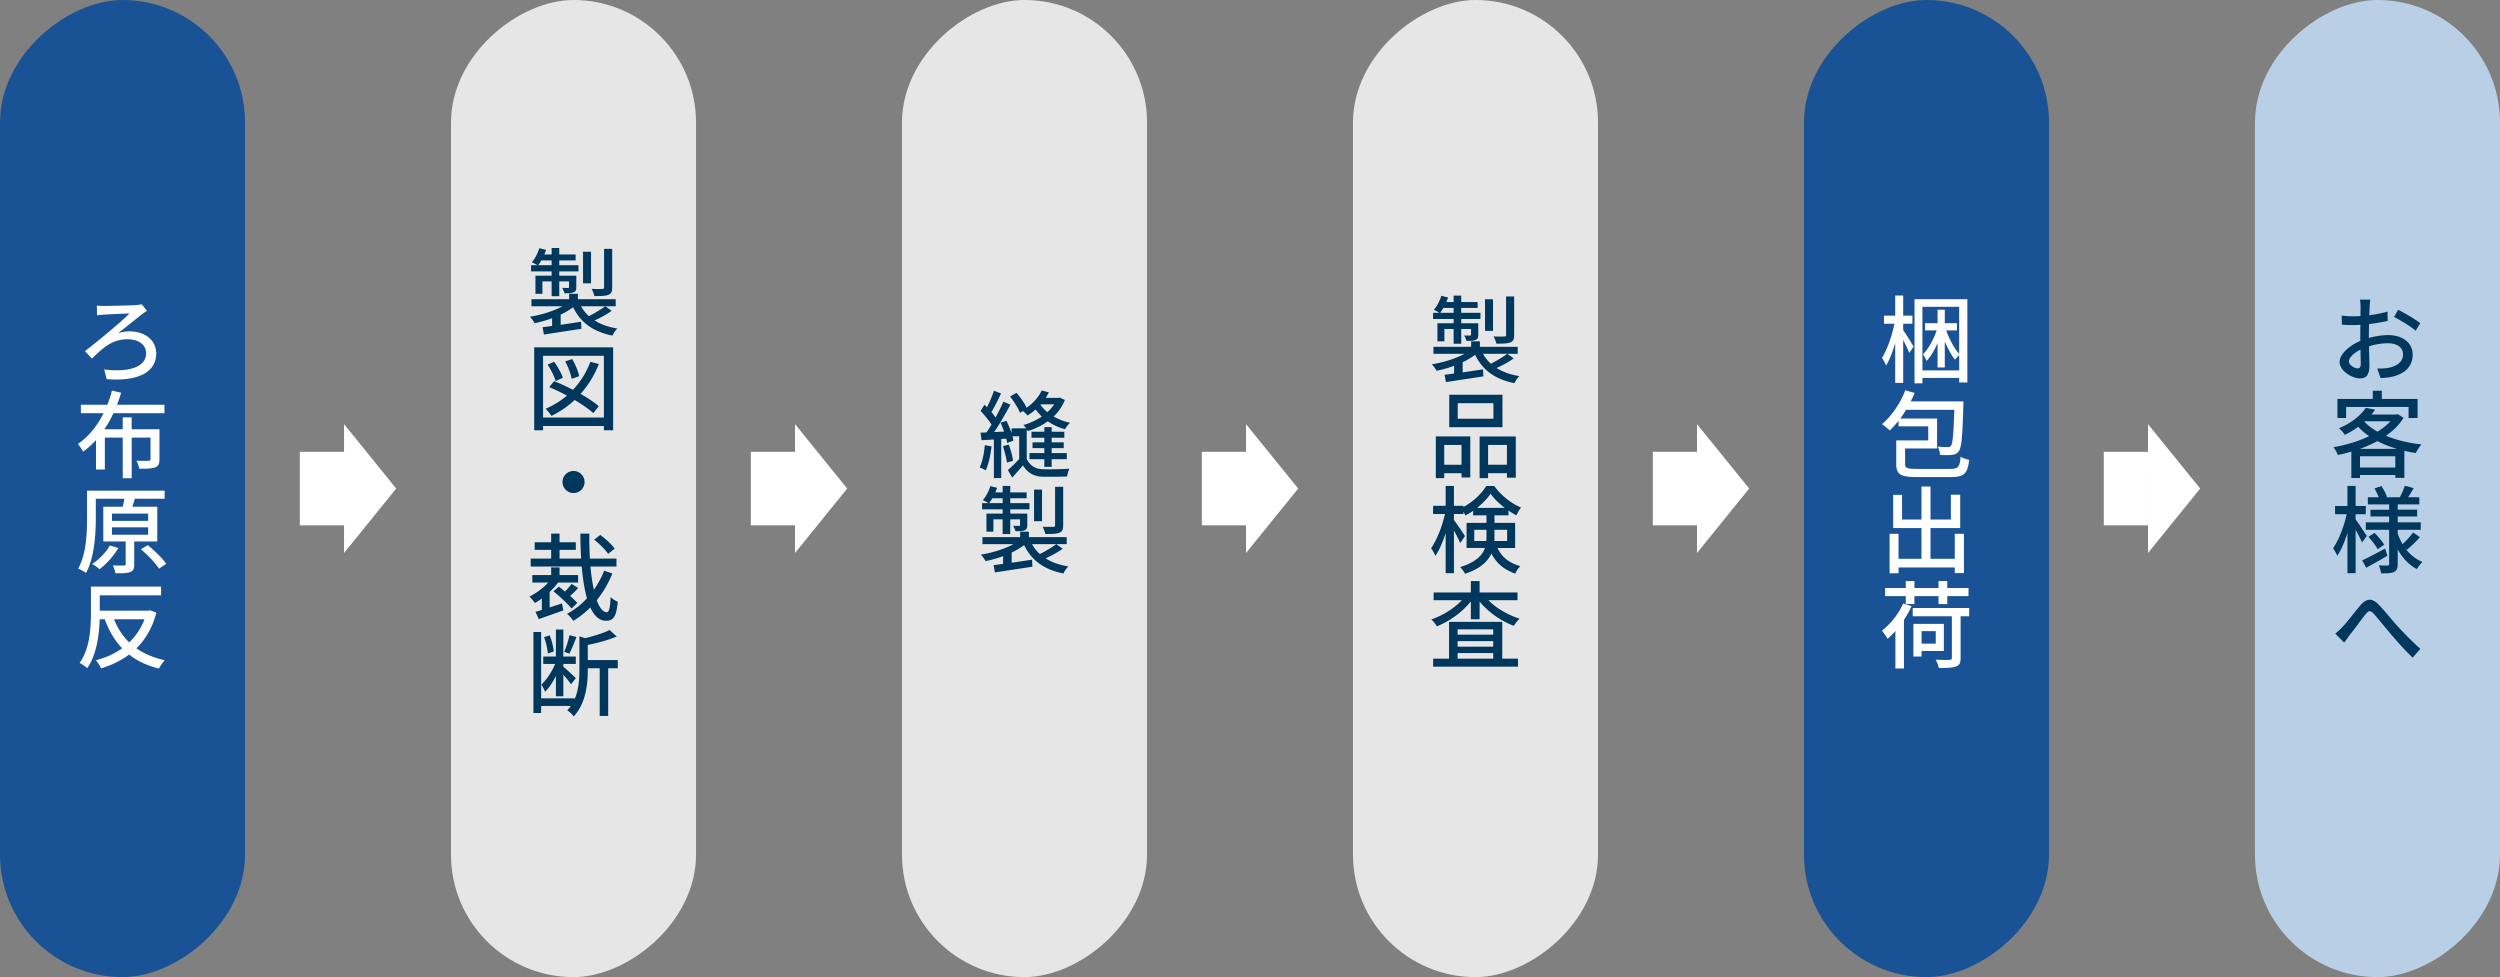<svg data-name="レイヤー 2" xmlns="http://www.w3.org/2000/svg" viewBox="0 0 274.12 107.138"><rect x="0" y="0" width="274.12" height="107.138" fill="#808080" stroke="none"/><g data-name="レイヤー 1"><rect x="-40.135" y="40.135" width="107.138" height="26.868" rx="13.434" ry="13.434" transform="rotate(90 13.434 53.569)" fill="#01489a" opacity=".8"/><path d="M11.39 33.547c.543 0 2.85-.052 3.507-.094.198-.011.48-.052.647-.094l.573.73c-.156.083-.375.24-.501.323-.678.543-1.806 1.451-2.672 2.129.46-.157.898-.209 1.242-.209 1.743 0 2.943 1.002 2.943 2.421 0 1.983-1.868 3.1-5.427 2.818l-.282-1.065c2.828.366 4.603-.323 4.603-1.764 0-.908-.782-1.544-2.045-1.544-1.681 0-2.693.939-3.894 2.119l-.772-.814c1.44-1.106 4.05-3.267 4.885-4.133-.595.021-2.275.094-2.776.125-.24.021-.563.052-.782.083l-.021-1.075c.178.021.459.042.772.042Zm1.044 11.76c-.282.616-.616 1.21-.992 1.764h2.015v-1.315h.981v1.315h3.047v3.288c0 .48-.104.741-.459.887-.354.136-.908.157-1.753.146a3.065 3.065 0 0 0-.313-.876c.585.021 1.169.021 1.325.01.167 0 .22-.042.22-.188v-2.359h-2.066v4.457h-.981v-4.457h-1.962v3.507h-.971v-3.225c-.428.47-.897.887-1.42 1.263a4.553 4.553 0 0 0-.563-.845c1.211-.825 2.15-2.035 2.808-3.371H8.867v-.929h2.901a11.61 11.61 0 0 0 .511-1.555l1.002.24c-.125.438-.281.877-.448 1.315h5.197v.929h-5.594Zm2.285 14.066v2.495c0 .459-.083.72-.428.845-.345.146-.866.146-1.628.146a3.833 3.833 0 0 0-.292-.856c.542.01 1.064.01 1.221.01.146 0 .188-.042.188-.167v-2.474h-2.452v-3.809h2.129c.073-.292.136-.605.178-.877h-3.131v2.14c0 1.743-.146 4.311-1.075 6.001a4.052 4.052 0 0 0-.856-.48c.897-1.607.971-3.893.971-5.532v-3.016h8.507v.887h-3.268c-.083.303-.177.605-.271.877h2.734v3.809H14.72Zm-1.742.71c-.512.887-1.326 1.764-2.057 2.328a5.988 5.988 0 0 0-.814-.574c.763-.491 1.503-1.252 1.941-2.025l.93.271Zm-.7-2.974h3.967v-.793h-3.967v.793Zm0 1.524h3.967v-.814h-3.967v.814Zm3.925 1.137c.73.595 1.617 1.451 2.024 2.056l-.793.522c-.376-.595-1.231-1.492-1.983-2.119l.752-.459Zm.939 7.418c-.428 1.649-1.19 2.922-2.182 3.893.846.605 1.89 1.044 3.121 1.315-.229.219-.512.637-.658.908-1.305-.324-2.379-.835-3.267-1.534-.908.678-1.941 1.169-3.068 1.513a4.44 4.44 0 0 0-.574-.887c1.055-.271 2.035-.699 2.881-1.315-.824-.856-1.44-1.91-1.91-3.183h-.553c-.053 1.711-.334 3.893-1.367 5.364a4.403 4.403 0 0 0-.835-.574c1.138-1.576 1.242-3.883 1.242-5.532v-2.839h7.691v.96H10.94v1.68h5.323l.188-.042.689.271Zm-4.634.71c.386.991.938 1.847 1.659 2.536a6.769 6.769 0 0 0 1.681-2.536h-3.34Z" fill="#fff"/><rect x="9.315" y="40.135" width="107.138" height="26.868" rx="13.434" ry="13.434" transform="rotate(90 62.884 53.569)" fill="#fff" opacity=".8"/><path d="M67.071 34.081c-.563.407-1.272.783-1.878 1.054.678.428 1.513.73 2.505.887-.198.167-.438.532-.543.772-2.129-.417-3.518-1.451-4.311-3.11a7.74 7.74 0 0 1-1.367.814v1.117c.71-.104 1.482-.219 2.233-.334l.042.772c-1.461.219-3.006.459-4.112.626l-.146-.804c.303-.031.658-.083 1.044-.136v-.845c-.626.229-1.283.417-1.92.543a3.342 3.342 0 0 0-.522-.71c1.253-.198 2.609-.616 3.58-1.148h-3.402v-.772h4.133v-.595h.96v.595h4.144v.772h-3.799c.22.407.512.772.855 1.085a13.77 13.77 0 0 0 1.806-1.085l.699.501Zm-6.585-4.321h-2.255v-.679h.689a4.29 4.29 0 0 0-.605-.323c.354-.407.646-.981.824-1.545l.741.188c-.062.167-.126.334-.198.501h.804v-.71h.835v.71h1.795v.647h-1.795v.532h2.107v.679h-2.107v.469h1.868v1.232c0 .334-.053.49-.293.595-.229.104-.553.104-1.002.104-.041-.188-.167-.428-.25-.595.303.011.543.011.637.011.094-.011.114-.031.114-.104v-.616h-1.074v1.618h-.835v-1.618h-1.013v1.357h-.762V30.23h1.774v-.469Zm0-.679v-.532h-1.128a5.653 5.653 0 0 1-.344.532h1.472Zm4.32 1.983h-.876v-3.465h.876v3.465Zm2.318.46c0 .459-.094.668-.418.804-.334.125-.824.136-1.534.136a3.301 3.301 0 0 0-.303-.793 15.92 15.92 0 0 0 1.18.011c.146-.011.188-.052.188-.167v-4.227h.888v4.237Zm.104 6.562v9.09h-1.013v-.469h-6.669v.469h-.971v-9.09h8.652Zm-1.013 7.692v-6.763h-6.669v6.763h6.669Zm-.552-5.865a10.888 10.888 0 0 1-2.004 3.277c.793.449 1.513.929 1.993 1.347l-.595.762c-.48-.438-1.222-.95-2.046-1.44a10.474 10.474 0 0 1-2.547 1.743 5.338 5.338 0 0 0-.637-.783 9.36 9.36 0 0 0 2.338-1.44 20.278 20.278 0 0 0-1.941-.929l.532-.658c.658.261 1.378.595 2.067.95.824-.856 1.461-1.889 1.909-3.068l.93.24Zm-4.739 1.868c-.136-.491-.512-1.242-.877-1.806l.72-.303c.387.542.804 1.263.939 1.753l-.782.355Zm1.753-.24c-.073-.511-.376-1.305-.699-1.91l.762-.261c.345.584.668 1.367.762 1.879l-.824.292Zm1.419 11.311a1.21 1.21 0 1 1-2.42 0 1.21 1.21 0 0 1 2.42 0Zm-3.83 13.754c.438-.146.897-.292 1.357-.449l.146.772c-.918.334-1.91.679-2.692.95l-.365-.793c.209-.062.448-.125.699-.209v-1.252c-.251.177-.501.344-.752.49a6.217 6.217 0 0 0-.605-.699c.741-.376 1.503-.929 2.057-1.545h-1.743v-.814h2.066v-.845h.919v.845h2.035v.814h-2.202a7.05 7.05 0 0 1-.919 1.034v1.701Zm6.878-3.726a11.497 11.497 0 0 1-1.712 2.933c.303.825.679 1.315 1.097 1.315.25 0 .365-.459.428-1.66.209.208.543.428.782.511-.156 1.639-.479 2.087-1.294 2.087-.741 0-1.294-.542-1.722-1.461a9.745 9.745 0 0 1-1.858 1.472 3.65 3.65 0 0 0-.688-.772 8.328 8.328 0 0 0 2.182-1.701c-.271-.971-.46-2.161-.574-3.486H58.19v-.867h2.244v-.96h-1.806v-.835h1.806v-.95h.919v.95h1.784v.835h-1.784v.96h2.369a45.763 45.763 0 0 1-.084-2.745h.981a39.2 39.2 0 0 0 .062 2.745h2.912v.867h-2.85c.084.96.209 1.816.376 2.546a10.08 10.08 0 0 0 1.127-2.087l.897.303Zm-4.477 3.841c-.417-.512-1.283-1.326-1.982-1.879l.595-.521c.209.167.438.344.668.542.261-.271.543-.595.72-.835l.73.438a9.733 9.733 0 0 1-.887.876c.313.282.595.553.793.772l-.637.605Zm4.007-5.991c-.281-.459-.96-1.106-1.523-1.555l.668-.522c.584.428 1.263 1.054 1.576 1.503l-.721.574Zm1.065 12.542h-1.054v5.229h-.929v-5.229h-1.305v.125c0 1.544-.188 3.715-1.556 5.167-.114-.209-.459-.543-.699-.668.146-.157.282-.324.397-.491h-3.257v.772h-.846v-8.882h.846v7.275h3.663v.104c.47-1.075.532-2.265.532-3.288v-3.611l.627.198c1.002-.24 2.056-.574 2.682-.897l.783.709c-.866.386-2.088.71-3.173.929v1.659h3.287v.897Zm-6.783.846c-.345.688-.763 1.336-1.201 1.732a4.198 4.198 0 0 0-.386-.793c.563-.512 1.148-1.409 1.503-2.255h-1.305v-.814h1.389v-2.964h.813v2.964h1.367v.814h-1.367v.303c.313.25 1.159 1.044 1.367 1.252l-.521.668c-.167-.24-.522-.678-.846-1.043v2.359h-.813v-2.223Zm-.888-2.463c-.031-.49-.198-1.231-.417-1.795l.615-.198c.24.553.407 1.294.449 1.774l-.647.219Zm3.142-1.806c-.24.616-.543 1.357-.772 1.816l-.563-.188a13.2 13.2 0 0 0 .574-1.827l.762.198Z" fill="#00375c"/><rect x="58.766" y="40.135" width="107.138" height="26.868" rx="13.434" ry="13.434" transform="rotate(90 112.335 53.569)" fill="#fff" opacity=".8"/><path d="M108.726 48.939c-.125.981-.334 1.973-.637 2.641a3.556 3.556 0 0 0-.668-.323c.303-.626.48-1.555.563-2.442l.741.125Zm8.036-5.083a5.133 5.133 0 0 1-1.231 1.816 6.269 6.269 0 0 0 1.795.678 3.713 3.713 0 0 0-.553.71 5.87 5.87 0 0 1-1.879-.866c-.668.48-1.43.835-2.202 1.075-.031-.062-.073-.125-.114-.198v3.236c.302.678.876 1.096 1.68 1.137.741.032 2.161.011 2.996-.052a3.5 3.5 0 0 0-.251.856c-.762.031-2.035.031-2.787.021-.949-.062-1.606-.501-2.045-1.242-.376.428-.741.856-1.18 1.336l-.48-.824c.376-.324.835-.762 1.242-1.211v-2.494h-.73c.042.177.073.334.094.48l-.688.261a5.43 5.43 0 0 0-.094-.48l-.554.042v4.279h-.804v-4.227c-.49.031-.949.052-1.356.083l-.104-.835c.198 0 .418-.01.647-.021.177-.25.365-.543.553-.856-.292-.47-.772-1.054-1.2-1.503l.428-.679c.095.084.188.178.282.271a16.22 16.22 0 0 0 .762-1.806l.772.303c-.313.679-.71 1.472-1.054 2.035.177.209.334.417.448.605.334-.605.647-1.221.866-1.743l.772.324c-.521.96-1.18 2.129-1.785 3.006l1.086-.052a12.12 12.12 0 0 0-.386-.971l.646-.208c.209.417.418.908.563 1.357v-.532h1.597a2.298 2.298 0 0 0-.303-.366 6.963 6.963 0 0 0 2.025-.929 5.93 5.93 0 0 1-.679-.772c-.281.25-.584.47-.887.658-.094-.125-.334-.345-.512-.491l-.313.198c-.188-.49-.657-1.242-1.096-1.795l.71-.396c.417.49.897 1.148 1.096 1.638.721-.49 1.315-1.158 1.67-1.899l.772.209a4.985 4.985 0 0 1-.334.605h1.389l.146-.032.563.261Zm-6.157 4.885c.219.564.417 1.294.47 1.774l-.668.208c-.053-.48-.251-1.231-.438-1.795l.637-.188Zm3.903 2.452v-.845h-1.629v-.668h1.629v-.542h-1.295v-.637h1.295V48h-1.409v-.658h1.409v-.511h.804v.511h1.388V48h-1.388v.501h1.325v.637h-1.325v.542h1.659v.668h-1.659v.845h-.804Zm-.427-6.815c.198.292.459.564.762.814.292-.261.543-.543.741-.856h-1.462l-.041.042Zm2.441 15.789c-.563.407-1.272.783-1.878 1.054.678.428 1.513.73 2.505.887-.198.167-.438.532-.543.772-2.129-.417-3.518-1.451-4.311-3.11a7.74 7.74 0 0 1-1.367.814v1.117c.71-.104 1.482-.219 2.233-.334l.042.772c-1.461.219-3.006.459-4.112.626l-.146-.804c.303-.031.658-.083 1.044-.136v-.845c-.626.229-1.283.417-1.92.543a3.342 3.342 0 0 0-.522-.71c1.253-.198 2.609-.616 3.58-1.148h-3.402v-.772h4.133v-.595h.96v.595h4.144v.772h-3.799c.22.407.512.772.855 1.085a13.77 13.77 0 0 0 1.806-1.085l.699.501Zm-6.585-4.321h-2.255v-.679h.689a4.29 4.29 0 0 0-.605-.323c.354-.407.646-.981.824-1.545l.741.188c-.062.167-.126.334-.198.501h.804v-.71h.835v.71h1.795v.647h-1.795v.532h2.107v.679h-2.107v.469h1.868v1.232c0 .334-.053.49-.293.595-.229.104-.553.104-1.002.104-.041-.188-.167-.428-.25-.595.303.011.543.011.637.011.094-.011.114-.031.114-.104v-.616h-1.074v1.618h-.835v-1.618h-1.013v1.357h-.762v-1.983h1.774v-.469Zm0-.679v-.532h-1.128a5.653 5.653 0 0 1-.344.532h1.472Zm4.32 1.983h-.876v-3.465h.876v3.465Zm2.318.46c0 .459-.094.668-.418.804-.334.125-.824.136-1.534.136a3.301 3.301 0 0 0-.303-.793 15.92 15.92 0 0 0 1.18.011c.146-.011.188-.052.188-.167v-4.227h.888v4.237Z" fill="#00375c"/><rect x="108.216" y="40.135" width="107.138" height="26.868" rx="13.434" ry="13.434" transform="rotate(90 161.785 53.569)" fill="#fff" opacity=".8"/><path d="M165.972 39.298c-.563.407-1.272.783-1.878 1.054.678.428 1.513.73 2.505.887-.198.167-.438.532-.543.772-2.129-.417-3.518-1.451-4.311-3.11a7.74 7.74 0 0 1-1.367.814v1.117c.71-.104 1.482-.219 2.233-.334l.042.772c-1.461.219-3.006.459-4.112.626l-.146-.804c.303-.031.658-.083 1.044-.136v-.845a13.05 13.05 0 0 1-1.92.543 3.342 3.342 0 0 0-.522-.71c1.253-.198 2.609-.616 3.58-1.148h-3.402v-.772h4.133v-.595h.96v.595h4.144v.772h-3.799c.219.407.512.772.855 1.085a13.77 13.77 0 0 0 1.806-1.085l.699.501Zm-6.585-4.321h-2.255v-.679h.688a4.227 4.227 0 0 0-.604-.323c.354-.407.646-.981.824-1.545l.741.188a9.458 9.458 0 0 1-.198.501h.804v-.71h.835v.71h1.795v.647h-1.795v.532h2.108v.679h-2.108v.469h1.868v1.232c0 .334-.053.49-.293.595-.229.104-.553.104-1.002.104-.041-.188-.167-.428-.25-.595.303.011.543.011.637.011.094-.011.114-.031.114-.104v-.616h-1.074v1.618h-.835v-1.618h-1.013v1.357h-.762v-1.983h1.774v-.469Zm0-.679v-.532h-1.128a5.653 5.653 0 0 1-.344.532h1.472Zm4.321 1.983h-.877v-3.465h.877v3.465Zm2.317.46c0 .459-.094.668-.418.804-.334.125-.824.136-1.534.136a3.301 3.301 0 0 0-.303-.793 15.92 15.92 0 0 0 1.18.011c.146-.011.188-.052.188-.167v-4.227h.888v4.237Zm-8.59 11.112h3.778v4.499h-.96v-.47h-1.899v.543h-.919v-4.572Zm.919.93v2.171h1.899v-2.171h-1.899Zm6.387-1.942h-5.834v-3.559h5.834v3.559Zm-.991-2.63h-3.914v1.702h3.914v-1.702Zm2.453 3.642v4.52h-.971v-.491h-2.067v.543h-.929v-4.572h3.967Zm-.971 3.101v-2.171h-2.067v2.171h2.067Zm-1.044 9.129c.595 1.179 1.398 1.649 2.516 2.004a2.31 2.31 0 0 0-.564.814c-1.137-.438-1.982-1.002-2.608-2.212-.407.876-1.232 1.68-2.892 2.223a3.27 3.27 0 0 0-.532-.731c1.722-.542 2.432-1.294 2.714-2.098h-2.015v-2.755h2.182v-.825h-1.461v-.501a6.763 6.763 0 0 1-.856.522 3.77 3.77 0 0 0-.209-.417v.25h-1.043v.658a34.372 34.372 0 0 1 1.21 1.764l-.521.762a17.148 17.148 0 0 0-.688-1.367v4.676h-.908v-4.394c-.313.981-.71 1.9-1.127 2.495a4.999 4.999 0 0 0-.47-.845c.626-.866 1.221-2.411 1.523-3.747h-1.305v-.897h1.378V53.28h.908v2.182h1.043v.125c1.044-.553 1.994-1.461 2.505-2.296h.877c.73 1.012 1.848 1.92 2.933 2.358-.188.24-.386.585-.511.856a8.473 8.473 0 0 1-.866-.522v.522h-1.534v.825h2.265v2.755h-1.941Zm-1.222-.762c.021-.156.021-.302.021-.459v-.772h-1.336v1.231h1.314Zm2.026-3.632c-.616-.47-1.18-1.023-1.556-1.555-.344.522-.876 1.075-1.481 1.555h3.037Zm-1.127 2.401v.793c0 .146 0 .292-.011.438h1.398V58.09h-1.388Zm-.668 7.721c.866.876 2.171 1.639 3.423 2.025-.209.188-.49.542-.626.783-1.398-.512-2.818-1.514-3.758-2.662v1.941h-.96v-1.962c-.929 1.18-2.349 2.192-3.726 2.735a3.482 3.482 0 0 0-.605-.752c1.221-.407 2.494-1.21 3.35-2.108h-3.1v-.846h4.081v-1.252h.96v1.252h4.154v.846h-3.193Zm1.523 6.408h1.722v.876h-9.299v-.876h1.743V68.19h5.834v4.029Zm-4.895-3.214v.584h3.904v-.584h-3.904Zm3.904 1.294h-3.904v.605h3.904v-.605Zm-3.904 1.92h3.904v-.616h-3.904v.616Z" fill="#00375c"/><path d="M37.722 49.538v8.061h-4.847v-8.061zm5.72 4.031-5.719-7.065v14.13l5.719-7.065zm43.731-4.03V57.6h-4.847v-8.061zm5.72 4.03-5.72-7.065v14.13l5.72-7.065zm43.73-4.031v8.061h-4.847v-8.061zm5.72 4.031-5.719-7.065v14.13l5.719-7.065z" fill="#fff"/><rect x="207.117" y="40.135" width="107.138" height="26.868" rx="13.434" ry="13.434" transform="rotate(90 260.686 53.569)" fill="#c7e2ff" opacity=".8"/><path d="M259.897 32.848a7.16 7.16 0 0 0-.073.783c-.011.24-.021.564-.042.929.72-.083 1.44-.23 2.004-.397l.021 1.023c-.584.136-1.336.261-2.045.345-.011.407-.021.814-.021 1.179v.344a8.168 8.168 0 0 1 2.119-.313c1.534 0 2.682.814 2.682 2.129 0 1.221-.72 2.066-2.223 2.432a6.726 6.726 0 0 1-1.294.146l-.365-1.043c.406.01.845 0 1.221-.073.866-.167 1.607-.616 1.607-1.472 0-.793-.699-1.221-1.639-1.221-.72 0-1.409.115-2.087.334.01.846.041 1.701.041 2.108 0 1.085-.407 1.409-1.012 1.409-.888 0-2.255-.814-2.255-1.806 0-.866 1.055-1.785 2.265-2.307v-.626c0-.354 0-.751.011-1.138-.25.021-.48.032-.679.032-.615 0-1.002-.011-1.346-.052l-.031-.992a10.098 10.098 0 0 0 2.066.052c0-.449.01-.825.01-1.002 0-.219-.031-.626-.062-.804h1.128Zm-1.399 7.545c.22 0 .355-.136.355-.48 0-.313-.021-.908-.031-1.576-.752.376-1.273.887-1.273 1.294 0 .396.626.762.949.762Zm4.457-6.429c.762.386 1.91 1.065 2.421 1.472l-.501.825c-.501-.449-1.732-1.18-2.369-1.514l.449-.783Zm.594 11.844c-.47.762-1.138 1.419-1.931 1.973 1.138.47 2.474.793 3.893.95-.219.229-.479.657-.626.939a15.667 15.667 0 0 1-1.252-.24v2.964h-.992v-.313h-3.872v.334h-.949v-2.891a19.16 19.16 0 0 1-1.482.365c-.094-.25-.303-.647-.48-.855 1.347-.229 2.725-.637 3.914-1.211a7.146 7.146 0 0 1-1.2-1.022 8.262 8.262 0 0 1-1.472.876 2.879 2.879 0 0 0-.646-.72c1.44-.595 2.432-1.451 2.953-2.244l1.023.209a9.912 9.912 0 0 1-.407.532h2.713l.178-.042.637.396Zm-6.303.021h-.95v-2.087h3.872v-.898h.992v.898h3.924v2.087h-.991v-1.211h-6.847v1.211Zm5.584 3.392a11.97 11.97 0 0 1-2.15-.855 13.25 13.25 0 0 1-1.931.855h4.081Zm-.189 2.046v-1.242h-3.872v1.242h3.872Zm-3.381-5.021c.386.407.866.772 1.43 1.085.553-.345 1.033-.72 1.409-1.138h-2.776l-.062.052Zm-.261 13.232c-.136-.324-.438-.887-.709-1.377v4.749h-.898v-4.415c-.312.991-.699 1.91-1.116 2.505-.094-.261-.323-.626-.459-.835.615-.856 1.21-2.401 1.492-3.726h-1.273v-.898h1.356v-2.202h.898v2.202h1.116v.898h-1.116v.574a44.206 44.206 0 0 1 1.221 1.816l-.512.709Zm2.776 1.461a91.44 91.44 0 0 1-2.327 1.315l-.438-.814c.647-.292 1.587-.793 2.516-1.294l.25.793Zm1.994-.783a4.343 4.343 0 0 0 1.847 1.461 3.717 3.717 0 0 0-.605.783c-.887-.459-1.586-1.221-2.107-2.16v1.597c0 .47-.095.72-.397.876-.303.146-.772.157-1.419.157a3.48 3.48 0 0 0-.261-.877c.407.021.835.021.971.011.125 0 .167-.042.167-.167V58.09h-2.558v-.814h2.558v-.647h-2.046v-.741h2.046v-.584h-2.338v-.783h1.2a7.398 7.398 0 0 0-.47-.96l.762-.261c.25.365.501.856.605 1.179l-.115.042h1.534c.188-.355.429-.897.543-1.263l.971.261c-.209.355-.417.71-.605 1.002h1.222v.783h-2.369v.584h2.129v.741h-2.129v.647h2.525v.814h-2.525v.438c.146.396.323.783.532 1.138.396-.365.876-.887 1.158-1.284l.741.522a13.186 13.186 0 0 1-1.409 1.367l-.156-.115Zm-3.403-1.732c.387.396.846.939 1.055 1.305l-.71.491c-.198-.365-.637-.939-1.013-1.357l.668-.438Zm-3.517 10.317c.521-.522 1.336-1.639 1.962-2.369.647-.751 1.252-.835 1.952-.125.646.636 1.45 1.67 2.076 2.358.637.699 1.598 1.701 2.547 2.536l-.846.971c-.751-.72-1.67-1.732-2.338-2.525-.646-.752-1.43-1.733-1.899-2.265-.406-.438-.584-.375-.918.021-.449.563-1.231 1.649-1.723 2.254-.219.303-.448.637-.626.866l-.981-.992c.282-.208.512-.438.794-.73Z" fill="#00375c"/><path d="M186.074 49.539V57.6h-4.847v-8.061zm5.72 4.03-5.72-7.065v14.13l5.72-7.065z" fill="#fff"/><rect x="157.667" y="40.135" width="107.138" height="26.868" rx="13.434" ry="13.434" transform="rotate(90 211.236 53.569)" fill="#01489a" opacity=".8"/><path d="M208.681 36.187a33.63 33.63 0 0 1 1.138 1.816l-.47.689a19.392 19.392 0 0 0-.668-1.409v4.697h-.876v-4.352c-.282.96-.627 1.858-1.002 2.442-.095-.261-.313-.626-.449-.835.563-.866 1.096-2.411 1.367-3.737h-1.148v-.887h1.232v-2.202h.876v2.202h1.013v.887h-1.013v.689Zm7.035-3.381v9.132h-.897v-.501h-4.029v.595h-.866v-9.226h5.793Zm-.897 7.807v-1.66a3.96 3.96 0 0 0-.46.48c-.386-.47-.782-1.211-1.116-1.994v2.849h-.793v-2.672c-.334.783-.752 1.503-1.211 1.962a4.567 4.567 0 0 0-.387-.741c.596-.563 1.159-1.607 1.503-2.609h-1.273v-.793h1.368v-1.472h.793v1.472h1.336v.793h-1.18c.345.971.887 1.993 1.42 2.567v-5.156h-4.029v6.972h4.029Zm-1.002 10.8c.907 0 1.064-.198 1.158-1.336.24.157.657.292.939.345-.178 1.523-.532 1.889-2.077 1.889h-3.622c-1.784 0-2.296-.271-2.296-1.409v-2.609h3.507v-1.544h-3.256v-.616a9.631 9.631 0 0 1-.961 1.064 7.09 7.09 0 0 0-.855-.689c1.044-.866 2.015-2.286 2.557-3.715l1.023.292c-.125.313-.271.626-.428.929h5.781s0 .292-.01.438c-.094 3.392-.198 4.634-.501 5.021-.198.261-.407.365-.73.396-.282.042-.783.042-1.315.021-.021-.271-.125-.668-.271-.918.48.042.908.052 1.096.052.167 0 .271-.031.365-.156.188-.24.282-1.231.365-3.935h-5.291c-.198.334-.418.658-.637.96h4.039v3.277h-3.507v1.722c0 .428.198.522 1.305.522h3.622Zm1.523 7.115v4.311h-1.002v-.616h-6.168v.637h-.981v-4.332h.981v2.745h2.515v-3.371h-3.1v-3.643h.971v2.703h2.129v-3.611h.992v3.611h2.233v-2.714h1.022v3.653h-3.256v3.371h2.661v-2.745h1.002Zm-5.74 7.94a11.73 11.73 0 0 1-.835 1.503v5.323h-.939v-4.102a8.322 8.322 0 0 1-.855.856 7.43 7.43 0 0 0-.616-.897 8.093 8.093 0 0 0 2.327-2.975l.919.292Zm-.637-1.106h-2.265v-.887h2.265v-.762h.949v.762h2.641v-.762h.961v.762h2.327v.887h-2.327v.876h-.961v-.876h-2.641v.876h-.949v-.876Zm6.952 2.213h-.939v4.571c0 .543-.125.804-.512.939-.386.146-.991.157-1.879.157a3.59 3.59 0 0 0-.344-.908 21.01 21.01 0 0 0 1.513.021c.198-.01.262-.052.262-.219v-4.561h-4.29v-.908h6.189v.908Zm-5.219 3.809v.605h-.897v-3.58h3.34v2.975h-2.442Zm0-2.181v1.377h1.555v-1.377h-1.555Zm24.828-19.664V57.6h-4.847v-8.061zm5.72 4.03-5.719-7.065v14.13l5.719-7.065z" fill="#fff"/></g></svg>